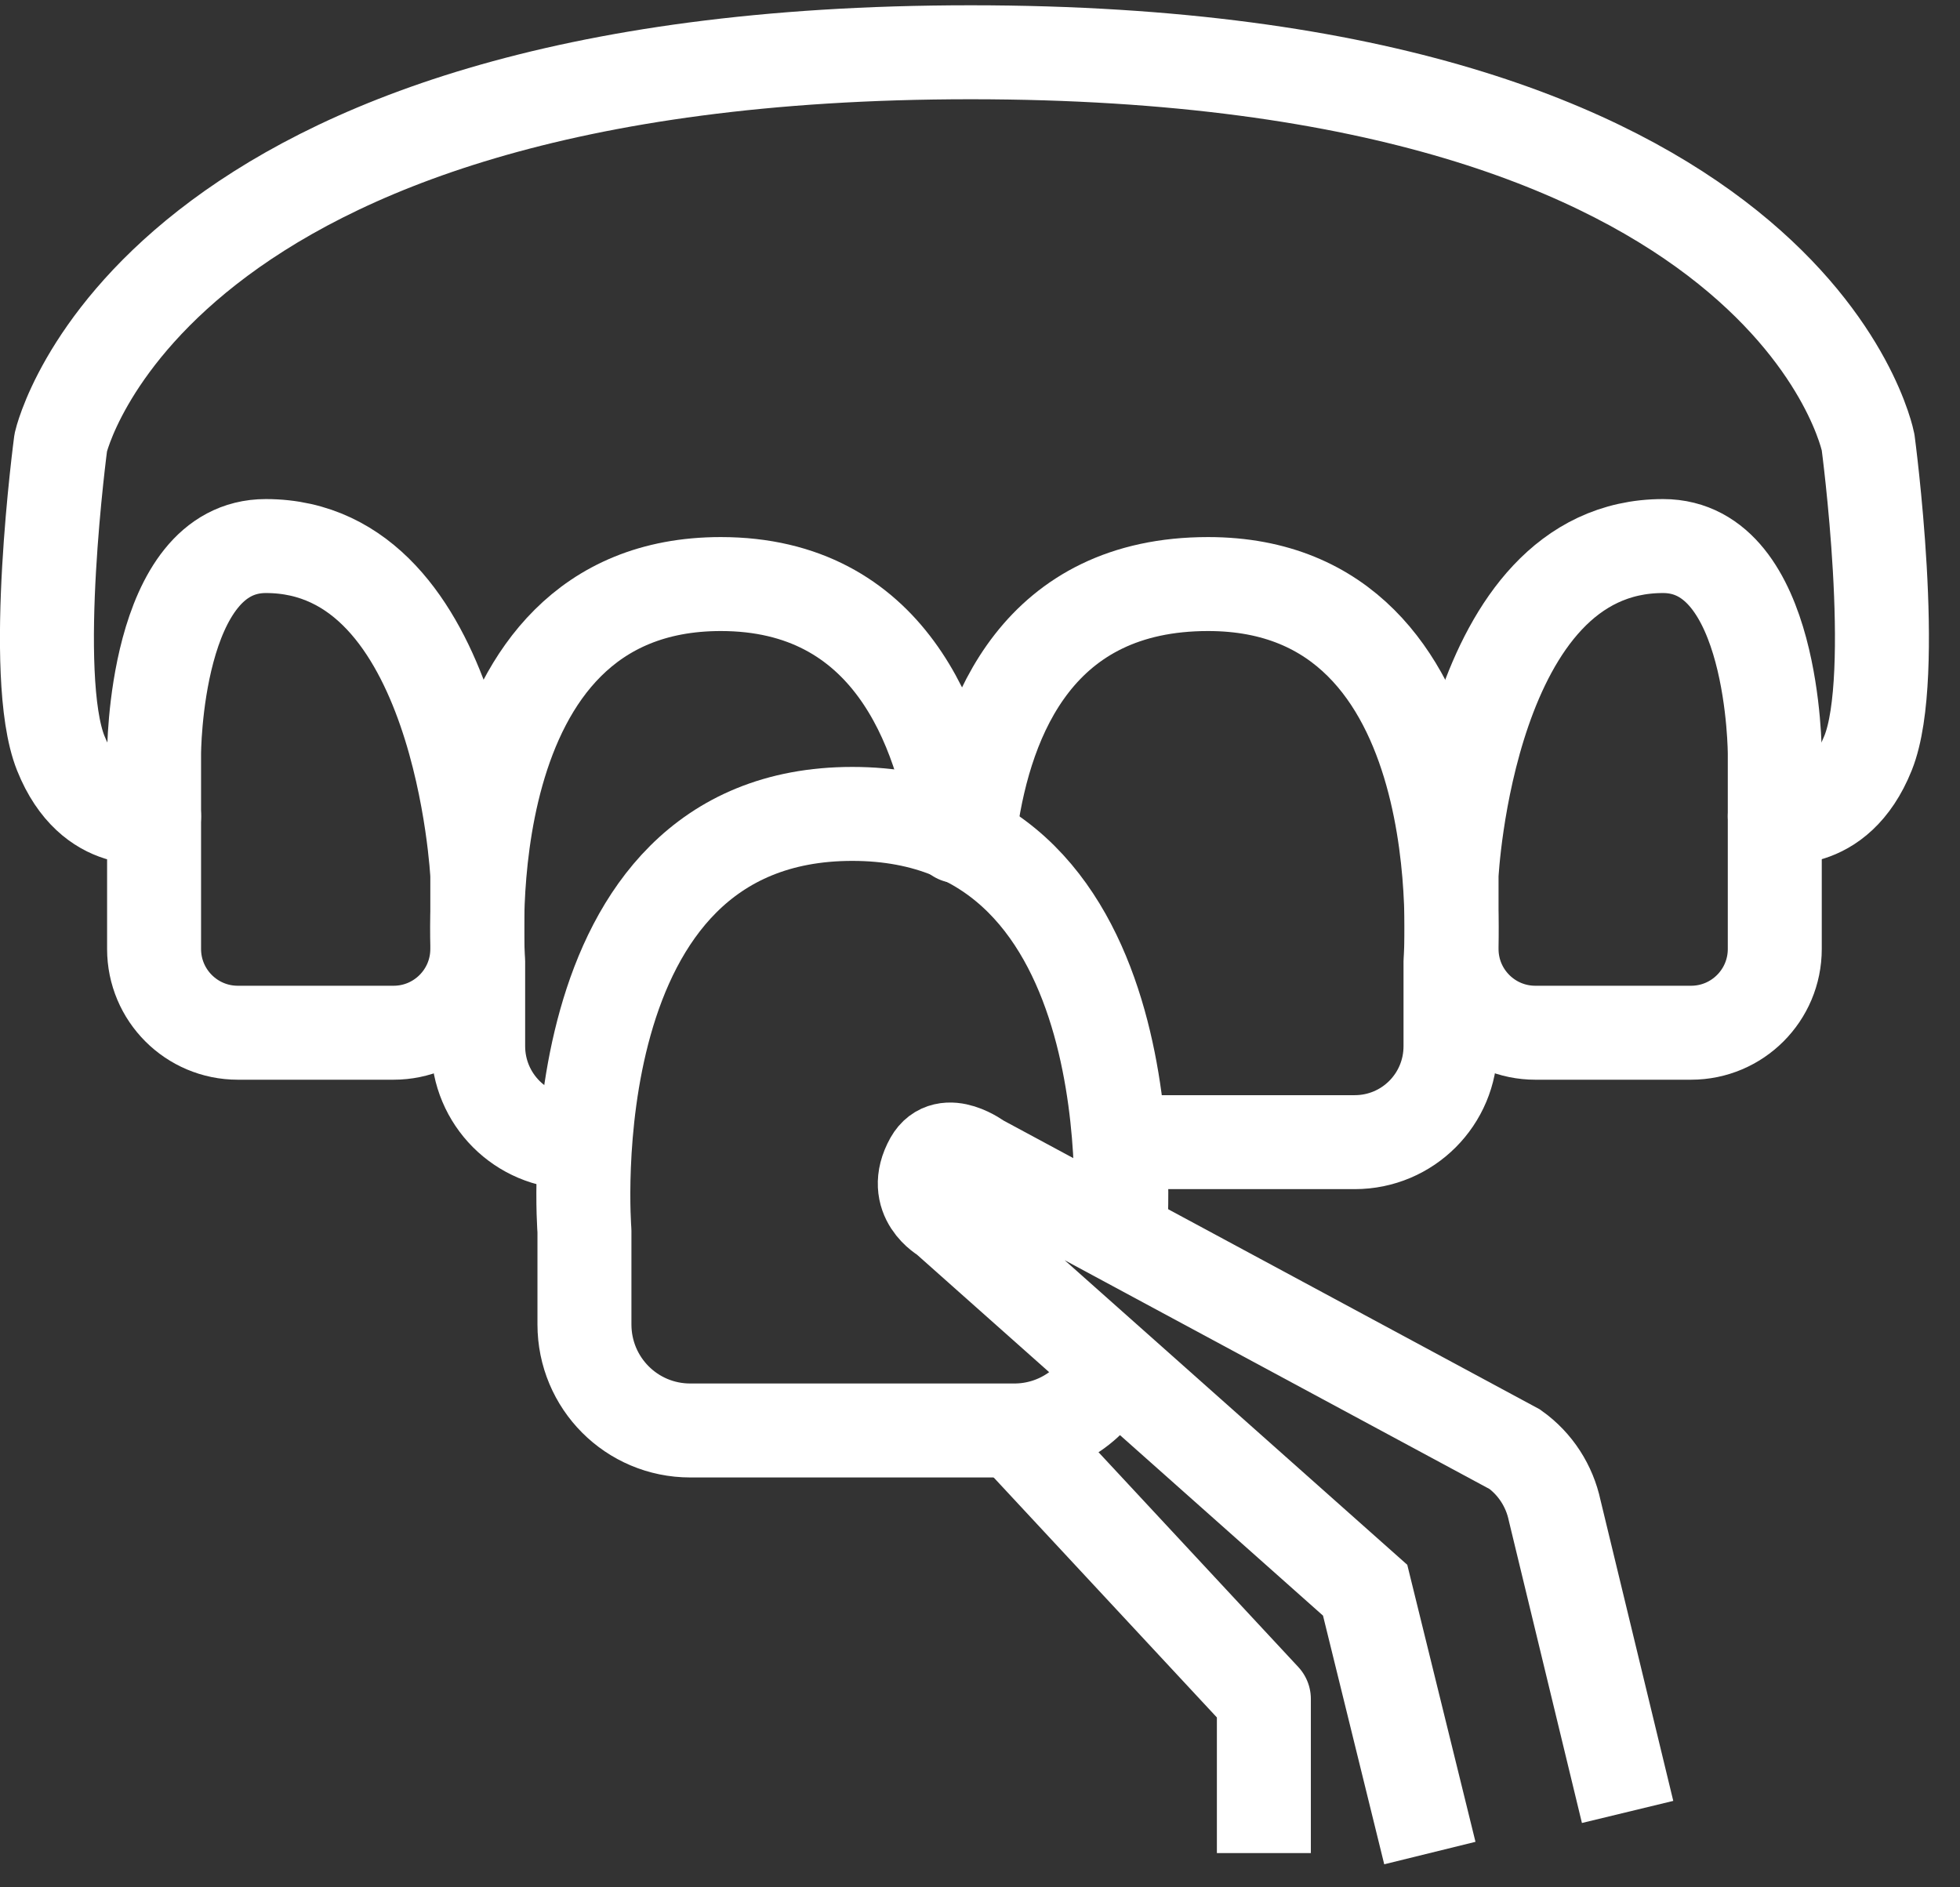 <svg width="54" height="52" viewBox="0 0 54 52" fill="none" xmlns="http://www.w3.org/2000/svg">
<rect x="0" y="0" width="54" height="52" fill="#333333" stroke="none"/>
<path d="M4.245 20.774V26.147C4.245 27.419 5.275 28.454 6.552 28.454H10.844C12.115 28.454 13.15 27.424 13.15 26.147V24.111C13.15 24.111 12.708 15.045 7.323 15.045C4.245 15.045 4.245 20.774 4.245 20.774Z" stroke="white" stroke-width="2.589" stroke-miterlimit="10" stroke-linecap="round" stroke-linejoin="round"/>
<path d="M26.387 23.041C25.944 20.015 24.477 16.092 19.858 16.092C12.345 16.092 13.174 26.487 13.174 26.487V28.823C13.174 30.284 14.353 31.469 15.814 31.469" stroke="white" stroke-width="2.589" stroke-miterlimit="10" stroke-linecap="round" stroke-linejoin="round"/>
<path d="M30.897 31.469H37.323C38.784 31.469 39.963 30.29 39.963 28.823V26.487C39.963 26.487 40.797 16.092 33.285 16.092C28.625 16.092 27.175 19.71 26.744 22.702" stroke="white" stroke-width="2.589" stroke-miterlimit="10" stroke-linecap="round" stroke-linejoin="round"/>
<path d="M39.394 51.056L37.611 43.814L26.048 33.534C26.048 33.534 25.087 33.011 25.662 31.981C26.054 31.285 26.974 31.981 26.974 31.981L41.735 39.931C42.299 40.334 42.69 40.938 42.834 41.622L44.842 49.923" stroke="white" stroke-width="2.589" stroke-miterlimit="10"/>
<path d="M27.946 39.419L34.821 46.811V51.056" stroke="white" stroke-width="2.589" stroke-miterlimit="10" stroke-linejoin="round"/>
<path d="M30.644 37.612C30.207 38.671 29.16 39.413 27.946 39.413H19.018C17.402 39.413 16.102 38.107 16.102 36.49V33.913C16.102 33.913 15.181 22.425 23.482 22.425C31.783 22.425 30.863 33.913 30.863 33.913" stroke="white" stroke-width="2.589" stroke-miterlimit="10" stroke-linejoin="round"/>
<path d="M4.245 22.489C4.245 22.489 2.531 22.892 1.674 20.752C0.817 18.612 1.674 12.192 1.674 12.192C1.674 12.192 4.09 1.44 26.744 1.44C49.398 1.44 51.468 12.186 51.468 12.186C51.468 12.186 52.326 18.606 51.468 20.746C50.611 22.886 48.897 22.489 48.897 22.489" stroke="white" stroke-width="2.589" stroke-miterlimit="10" stroke-linecap="round" stroke-linejoin="round"/>
<path d="M48.897 20.774V26.147C48.897 27.419 47.867 28.454 46.59 28.454H42.299C41.028 28.454 39.992 27.424 39.992 26.147V24.111C39.992 24.111 40.435 15.045 45.82 15.045C48.897 15.045 48.897 20.774 48.897 20.774Z" stroke="white" stroke-width="2.589" stroke-miterlimit="10" stroke-linecap="round" stroke-linejoin="round"/>
</svg>
